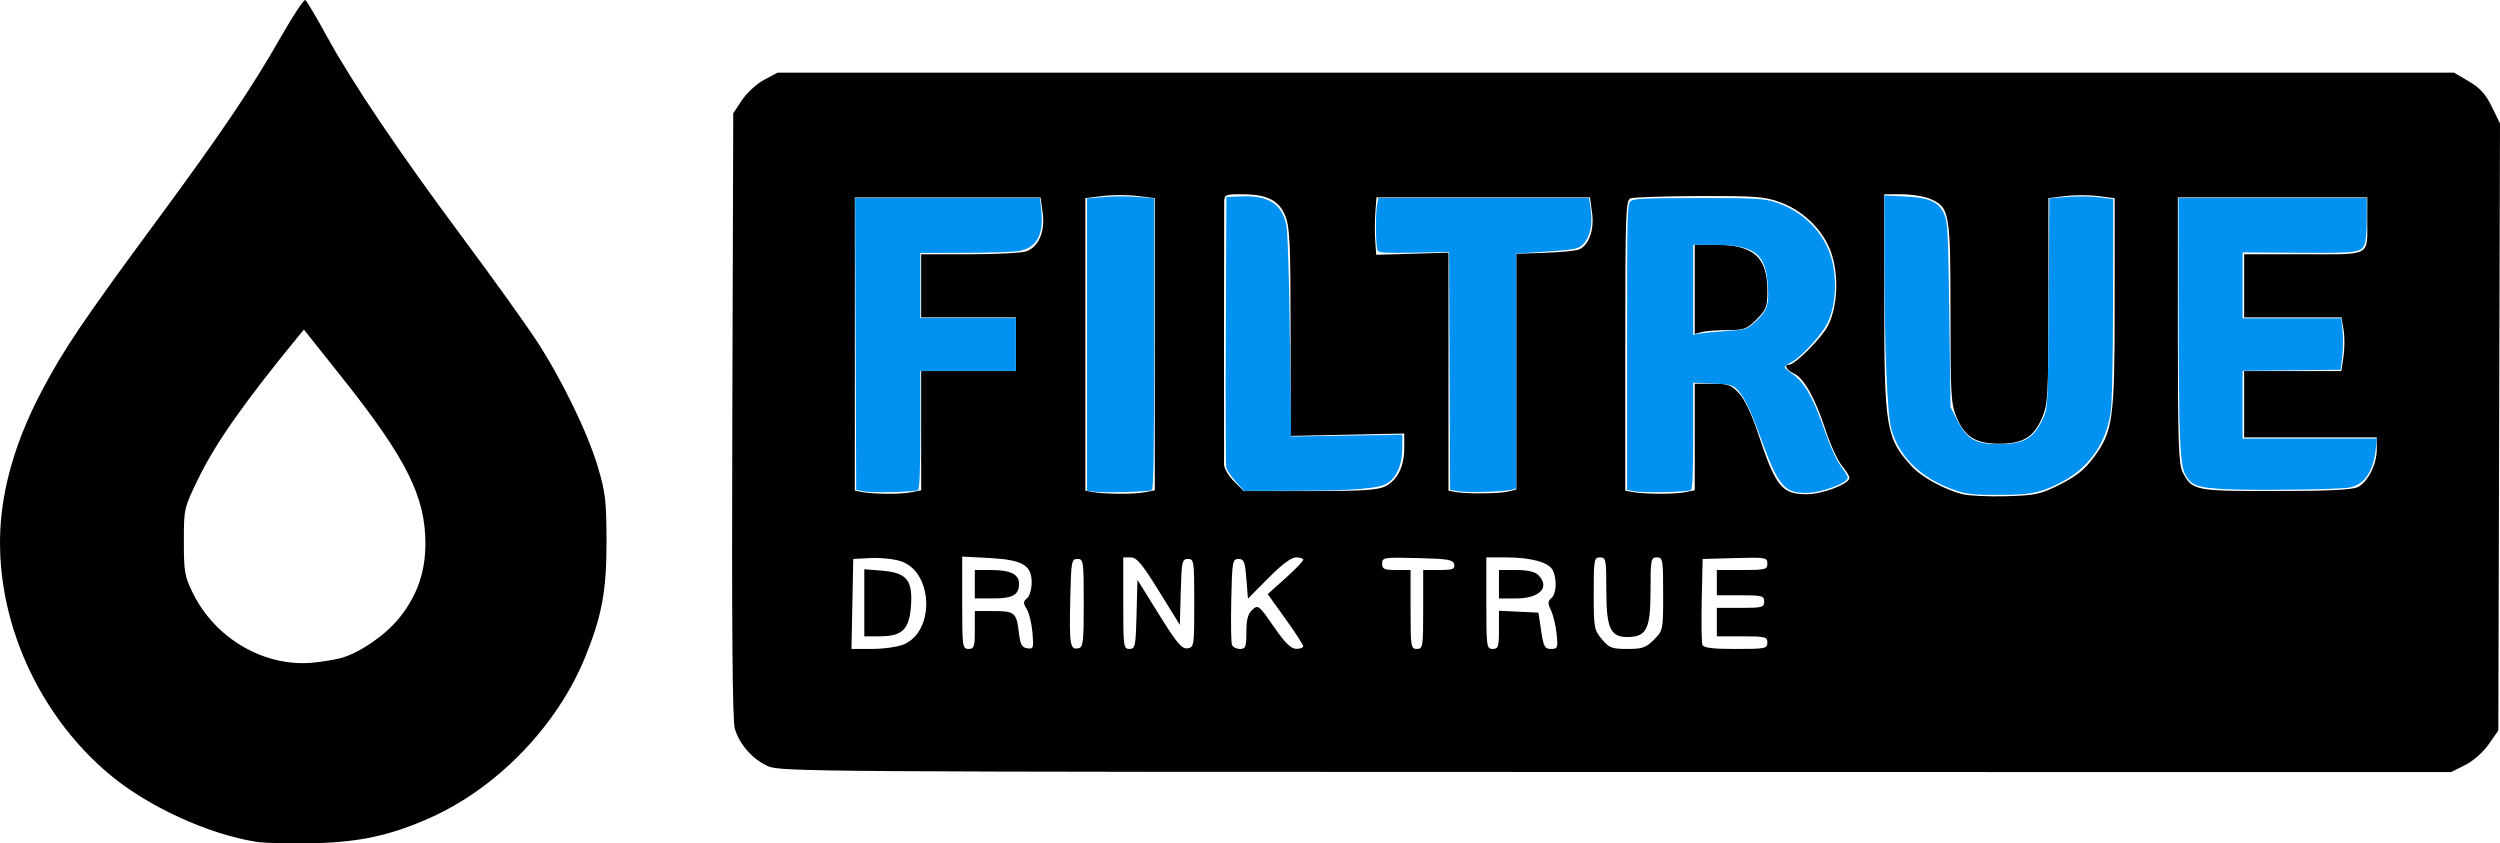 <?xml version="1.0" encoding="UTF-8" standalone="no"?>
<!-- Created with Inkscape (http://www.inkscape.org/) -->

<svg
   width="59.304mm"
   height="20.008mm"
   viewBox="0 0 224.139 75.621"
   version="1.1"
   id="svg5"
   xml:space="preserve"
   xmlns="http://www.w3.org/2000/svg"
   xmlns:svg="http://www.w3.org/2000/svg"><defs
     id="defs2" /><g
     id="layer1"
     transform="translate(-172.157,-461.574)"><path
       class="UnoptimicedTransforms"
       style="fill:#000000;stroke-width:0.283"
       d="m 233.582,270.676 c -4.277,-0.683 -9.633,-3.136 -13.054,-5.979 -6.896,-5.732 -10.732,-15.01 -9.731,-23.539 0.414,-3.531 1.606,-7.148 3.597,-10.917 1.983,-3.754 3.681,-6.271 10.167,-15.069 6,-8.14 8.577,-11.954 11.331,-16.773 1.045,-1.83 2.001,-3.265 2.123,-3.189 0.122,0.075 0.97,1.505 1.884,3.177 2.308,4.221 6.469,10.397 12.168,18.06 2.663,3.581 5.635,7.718 6.602,9.193 2.318,3.533 4.645,8.313 5.584,11.473 0.668,2.245 0.758,3.036 0.764,6.653 0.006,4.407 -0.413,6.671 -1.922,10.376 -2.504,6.148 -7.889,11.72 -13.912,14.395 -3.516,1.562 -6.22,2.157 -10.312,2.269 -2.102,0.058 -4.482,-2.7e-4 -5.29,-0.129 z m 7.554,-16.452 c 1.644,-0.419 4.007,-2.021 5.264,-3.568 1.628,-2.004 2.379,-4.128 2.379,-6.731 0,-4.21 -1.733,-7.653 -7.499,-14.901 l -3.395,-4.267 -0.569,0.693 c -4.779,5.828 -7.352,9.489 -8.888,12.648 -1.299,2.672 -1.306,2.7 -1.306,5.662 0,2.694 0.076,3.131 0.801,4.609 2.02,4.115 6.448,6.674 10.806,6.247 0.779,-0.076 1.861,-0.253 2.406,-0.392 z m 38.347,9.674 c -1.387,-0.63 -2.557,-1.96 -2.967,-3.373 -0.21,-0.724 -0.278,-9.42 -0.22,-28.105 l 0.084,-27.056 0.779,-1.177 c 0.428,-0.647 1.32,-1.466 1.982,-1.819 l 1.203,-0.643 h 75.161 75.161 l 1.324,0.778 c 0.999,0.587 1.504,1.146 2.057,2.276 l 0.733,1.498 -0.075,27.212 -0.075,27.212 -0.853,1.227 c -0.499,0.718 -1.376,1.492 -2.112,1.864 l -1.259,0.637 -74.889,-0.006 c -72.043,-0.006 -74.932,-0.026 -76.033,-0.526 z m 12.175,-10.911 c 2.833,-1.184 2.646,-6.516 -0.263,-7.466 -0.617,-0.201 -1.827,-0.329 -2.689,-0.283 l -1.568,0.083 -0.079,4.034 -0.079,4.034 h 1.857 c 1.021,0 2.29,-0.181 2.82,-0.402 z m -3.529,-3.738 v -3.008 l 1.604,0.133 c 2.202,0.183 2.747,0.85 2.58,3.161 -0.153,2.112 -0.779,2.721 -2.8,2.721 h -1.384 z m 9.908,2.441 v -1.699 h 1.682 c 1.903,0 2.058,0.135 2.274,1.982 0.119,1.022 0.267,1.291 0.746,1.359 0.556,0.079 0.588,-0.017 0.465,-1.415 -0.073,-0.825 -0.305,-1.776 -0.516,-2.112 -0.326,-0.519 -0.321,-0.663 0.031,-0.955 0.232,-0.193 0.414,-0.823 0.414,-1.435 0,-1.554 -0.83,-2.024 -3.852,-2.183 l -2.376,-0.125 v 4.14 c 0,3.952 0.026,4.14 0.566,4.14 0.503,0 0.566,-0.189 0.566,-1.699 z m 0,-4.105 v -1.274 h 1.434 c 1.748,0 2.529,0.379 2.529,1.227 0,1.007 -0.552,1.321 -2.321,1.321 h -1.642 z m 9.767,1.695 c 0,-3.771 -0.027,-3.959 -0.566,-3.959 -0.533,0 -0.571,0.215 -0.646,3.665 -0.088,4.037 -0.013,4.49 0.716,4.349 0.445,-0.086 0.496,-0.507 0.496,-4.055 z m 4.733,1.011 0.08,-3.098 1.939,3.114 c 1.597,2.565 2.046,3.099 2.548,3.027 0.59,-0.084 0.609,-0.21 0.609,-4.05 0,-3.775 -0.027,-3.963 -0.566,-3.963 -0.525,0 -0.572,0.216 -0.647,2.954 l -0.081,2.954 -1.872,-3.025 c -1.52,-2.456 -1.997,-3.025 -2.537,-3.025 h -0.665 v 4.105 c 0,3.893 0.029,4.105 0.557,4.105 0.515,0 0.563,-0.233 0.637,-3.098 z m 9.847,1.585 c 0,-1.127 0.137,-1.637 0.538,-2 0.517,-0.468 0.589,-0.412 1.911,1.504 1.003,1.454 1.545,1.993 2.01,2 0.35,0.005 0.637,-0.099 0.637,-0.232 0,-0.132 -0.716,-1.239 -1.591,-2.458 l -1.591,-2.217 1.599,-1.434 c 0.879,-0.789 1.595,-1.53 1.591,-1.647 -0.004,-0.117 -0.298,-0.212 -0.653,-0.212 -0.419,0 -1.287,0.649 -2.477,1.851 l -1.832,1.851 -0.142,-1.78 c -0.123,-1.545 -0.217,-1.78 -0.708,-1.78 -0.533,0 -0.571,0.215 -0.646,3.665 -0.044,2.016 -0.016,3.831 0.062,4.034 0.078,0.203 0.4,0.369 0.717,0.369 0.506,0 0.575,-0.181 0.575,-1.513 z m 15.853,-2.026 v -3.539 h 1.436 c 1.215,0 1.422,-0.076 1.341,-0.495 -0.083,-0.431 -0.509,-0.506 -3.276,-0.575 -3.036,-0.076 -3.181,-0.054 -3.181,0.495 0,0.493 0.182,0.575 1.274,0.575 h 1.274 v 3.539 c 0,3.35 0.03,3.539 0.566,3.539 0.536,0 0.566,-0.189 0.566,-3.539 z m 6.794,1.827 v -1.712 l 1.769,0.084 1.769,0.084 0.244,1.628 c 0.215,1.43 0.322,1.628 0.885,1.628 0.595,0 0.631,-0.096 0.503,-1.345 -0.076,-0.74 -0.303,-1.69 -0.504,-2.111 -0.305,-0.638 -0.299,-0.822 0.031,-1.096 0.463,-0.384 0.523,-1.76 0.111,-2.531 -0.372,-0.695 -1.958,-1.123 -4.172,-1.125 l -1.769,-0.002 v 4.105 c 0,3.916 0.026,4.105 0.566,4.105 0.504,0 0.566,-0.189 0.566,-1.712 z m 0,-4.091 v -1.274 h 1.537 c 1.02,0 1.686,0.15 1.982,0.445 1.096,1.096 0.147,2.103 -1.982,2.103 h -1.537 z m 13.893,4.976 c 0.819,-0.819 0.828,-0.86 0.828,-4.105 0,-3.089 -0.033,-3.277 -0.566,-3.277 -0.53,0 -0.566,0.189 -0.566,2.941 0,3.426 -0.338,4.151 -1.959,4.198 -1.635,0.046 -2.004,-0.727 -2.004,-4.198 0,-2.752 -0.036,-2.941 -0.566,-2.941 -0.533,0 -0.566,0.189 -0.566,3.234 0,3.066 0.038,3.279 0.733,4.105 0.654,0.778 0.899,0.871 2.287,0.871 1.34,0 1.668,-0.114 2.381,-0.828 z m 10.17,0.261 c 0,-0.519 -0.189,-0.566 -2.265,-0.566 h -2.265 v -1.274 -1.274 h 2.123 c 1.934,0 2.123,-0.05 2.123,-0.566 0,-0.516 -0.189,-0.566 -2.123,-0.566 h -2.123 v -1.132 -1.132 h 2.265 c 2.089,0 2.265,-0.045 2.265,-0.576 0,-0.547 -0.146,-0.572 -2.902,-0.495 l -2.902,0.081 -0.08,3.665 c -0.044,2.016 -0.016,3.831 0.062,4.034 0.103,0.269 0.909,0.369 2.981,0.369 2.651,0 2.84,-0.038 2.84,-0.566 z m 26.241,-14.178 c 1.411,-0.708 2.204,-1.338 2.963,-2.354 1.8,-2.409 1.936,-3.392 1.936,-13.953 v -9.358 l -1.457,-0.193 c -0.801,-0.106 -2.139,-0.108 -2.972,-0.004 l -1.516,0.189 v 9.186 c 0,8.62 -0.036,9.269 -0.578,10.529 -0.738,1.715 -1.708,2.301 -3.81,2.301 -2.103,0 -3.072,-0.586 -3.81,-2.301 -0.537,-1.248 -0.578,-1.916 -0.578,-9.443 0,-9.044 -0.078,-9.478 -1.85,-10.218 -0.53,-0.221 -1.668,-0.402 -2.529,-0.402 h -1.566 l 0.003,9.554 c 0.004,11.449 0.153,12.331 2.51,14.889 0.846,0.917 2.926,2.049 4.492,2.444 0.585,0.147 2.361,0.23 3.949,0.185 2.634,-0.076 3.054,-0.168 4.813,-1.05 z m -102.994,0.696 0.885,-0.177 v -5.343 -5.343 h 4.246 4.246 v -2.406 -2.406 h -4.246 -4.246 v -2.831 -2.831 h 4.37 c 2.403,0 4.69,-0.122 5.082,-0.271 1.097,-0.417 1.671,-1.784 1.443,-3.439 l -0.191,-1.386 h -8.325 -8.325 v 13.144 13.144 l 0.637,0.123 c 1.04,0.2 3.473,0.213 4.423,0.023 z m 20.949,0 0.885,-0.177 V 226.069 212.973 l -1.557,-0.195 c -0.856,-0.107 -2.258,-0.107 -3.114,0 l -1.557,0.195 v 13.111 13.111 l 0.637,0.123 c 1.039,0.2 3.754,0.213 4.706,0.023 z m 32.591,-0.069 0.708,-0.179 v -10.567 -10.567 l 2.548,-0.086 c 1.401,-0.047 2.775,-0.18 3.054,-0.295 0.9,-0.373 1.399,-1.752 1.189,-3.285 l -0.191,-1.386 h -9.571 -9.571 l -0.098,1.345 c -0.054,0.74 -0.058,1.897 -0.01,2.572 l 0.088,1.227 3.238,-0.095 3.238,-0.095 -2.8e-4,10.667 -2.8e-4,10.667 0.637,0.123 c 0.962,0.185 3.94,0.156 4.742,-0.046 z m 15.818,0.069 0.885,-0.177 v -4.777 -4.777 h 1.585 c 1.399,0 1.679,0.1 2.385,0.857 0.503,0.539 1.138,1.879 1.709,3.609 1.566,4.742 2.123,5.442 4.334,5.442 1.444,0 3.858,-0.92 3.858,-1.471 0,-0.158 -0.307,-0.652 -0.681,-1.097 -0.375,-0.445 -1.026,-1.865 -1.448,-3.155 -0.947,-2.897 -1.946,-4.685 -2.846,-5.096 -0.665,-0.303 -0.938,-0.788 -0.443,-0.788 0.532,0 2.93,-2.403 3.486,-3.494 0.823,-1.613 0.987,-4.212 0.393,-6.252 -0.617,-2.122 -2.461,-4.022 -4.689,-4.833 -1.372,-0.499 -2.233,-0.564 -7.236,-0.546 -3.124,0.011 -5.894,0.103 -6.157,0.203 -0.439,0.168 -0.478,1.245 -0.478,13.195 v 13.011 l 0.637,0.123 c 1.039,0.2 3.754,0.213 4.706,0.023 z m 0.885,-18.191 v -3.996 h 1.849 c 3.422,0 4.662,1.096 4.662,4.119 0,1.441 -0.095,1.694 -0.963,2.562 -0.874,0.874 -1.115,0.963 -2.619,0.966 -0.911,0.002 -1.943,0.081 -2.293,0.175 l -0.637,0.171 z m -27.734,17.655 c 1.088,-0.563 1.689,-1.777 1.689,-3.41 v -1.32 l -5.096,0.106 -5.096,0.106 v -9.269 c 0,-7.964 -0.066,-9.434 -0.468,-10.44 -0.568,-1.419 -1.64,-1.955 -3.91,-1.955 -1.518,0 -1.566,0.024 -1.572,0.778 -0.018,2.402 -0.029,22.959 -0.013,23.475 0.011,0.338 0.411,1.007 0.89,1.486 l 0.871,0.871 h 5.937 c 4.753,0 6.103,-0.086 6.768,-0.429 z m 87.183,0.068 c 0.907,-0.453 1.698,-2.03 1.698,-3.389 l 4.4e-4,-1.062 h -5.945 -5.945 v -2.972 -2.972 h 4.356 4.356 l 0.195,-1.298 c 0.107,-0.714 0.11,-1.796 0.007,-2.406 l -0.187,-1.109 h -4.363 -4.363 v -2.831 -2.831 h 5.346 c 6.167,0 5.684,0.27 5.691,-3.185 l 0.004,-1.911 h -8.493 -8.493 v 11.904 c 0,10.007 0.067,12.034 0.423,12.722 0.859,1.661 1.06,1.702 8.345,1.698 4.752,-0.003 6.863,-0.105 7.368,-0.358 z"
       id="path541"
       transform="translate(-38.483,266.367)" /><path
       style="fill:#0091f1;fill-opacity:1;fill-rule:evenodd;stroke-width:0.182"
       d="m 249.557,505.622 -0.638,-0.125 -0.047,-13.084 -0.047,-13.084 h 8.284 8.284 l 0.123,1.148 c 0.232,2.165 -0.439,3.346 -2.051,3.611 -0.478,0.079 -2.655,0.148 -4.836,0.154 l -3.966,0.011 v 2.918 2.918 h 4.285 4.285 v 2.371 2.371 h -4.285 -4.285 v 5.278 c 0,3.719 -0.061,5.315 -0.206,5.405 -0.285,0.176 -4.12,0.262 -4.9,0.11 z"
       id="path2287" /><path
       style="fill:#0091f1;fill-opacity:1;fill-rule:evenodd;stroke-width:0.182"
       d="m 270.209,505.65 -0.593,-0.085 v -13.099 -13.099 l 1.474,-0.13 c 0.811,-0.072 2.165,-0.073 3.009,-0.003 l 1.535,0.128 v 13.011 c 0,9.693 -0.054,13.045 -0.212,13.143 -0.248,0.153 -4.345,0.259 -5.213,0.135 z"
       id="path2289" /><path
       style="fill:#0091f1;fill-opacity:1;fill-rule:evenodd;stroke-width:0.182"
       d="m 282.94,504.737 c -0.412,-0.468 -0.79,-1.022 -0.841,-1.231 -0.051,-0.209 -0.069,-5.755 -0.041,-12.324 l 0.05,-11.944 1.276,-0.056 c 2.469,-0.108 3.684,0.649 4.094,2.549 0.132,0.613 0.251,4.299 0.321,9.976 l 0.111,9.005 4.985,-0.082 4.985,-0.082 -0.004,1.198 c -0.005,1.45 -0.442,2.521 -1.269,3.11 -0.742,0.528 -2.909,0.706 -8.786,0.721 l -4.133,0.011 z"
       id="path2291" /><path
       style="fill:#0091f1;fill-opacity:1;fill-rule:evenodd;stroke-width:0.182"
       d="m 302.897,505.621 -0.729,-0.123 -0.047,-10.668 -0.047,-10.668 -3.122,0.064 c -2.48,0.051 -3.154,0.014 -3.278,-0.182 -0.181,-0.286 -0.216,-3.304 -0.048,-4.145 l 0.114,-0.57 h 9.436 9.436 l 0.113,0.684 c 0.276,1.669 0.015,2.886 -0.77,3.585 -0.323,0.288 -0.861,0.38 -3.125,0.532 l -2.735,0.184 v 10.525 10.525 l -0.41,0.117 c -0.635,0.18 -3.972,0.278 -4.787,0.141 z"
       id="path2293" /><path
       style="fill:#0091f1;fill-opacity:1;fill-rule:evenodd;stroke-width:0.182"
       d="m 318.671,505.622 -0.638,-0.124 v -12.825 c 0,-12.485 0.009,-12.832 0.354,-13.084 0.288,-0.21 1.419,-0.259 6.044,-0.259 5.153,0 5.8,0.034 6.849,0.36 2.243,0.697 4.109,2.408 4.883,4.477 0.743,1.986 0.67,4.646 -0.176,6.394 -0.48,0.992 -2.317,2.995 -3.164,3.451 -0.362,0.195 -0.658,0.412 -0.658,0.483 0,0.071 0.267,0.311 0.593,0.535 1.122,0.769 1.876,2.026 2.834,4.724 0.751,2.115 1.193,3.078 1.752,3.819 0.261,0.345 0.474,0.718 0.474,0.827 0,0.499 -2.404,1.372 -3.777,1.372 -1.915,0 -2.47,-0.678 -4.013,-4.901 -1.009,-2.762 -1.568,-3.883 -2.239,-4.49 -0.329,-0.298 -0.716,-0.376 -2.116,-0.428 l -1.714,-0.063 v 4.748 c 0,3.371 -0.061,4.786 -0.209,4.877 -0.286,0.177 -4.29,0.262 -5.079,0.108 z m 8.281,-14.368 c 1.736,-0.121 1.835,-0.151 2.519,-0.769 1.112,-1.004 1.297,-1.507 1.19,-3.226 -0.184,-2.954 -1.151,-3.713 -4.741,-3.728 l -1.96,-0.008 v 4.032 4.032 l 0.593,-0.104 c 0.326,-0.057 1.406,-0.161 2.4,-0.23 z"
       id="path2295" /><path
       style="fill:#0091f1;fill-opacity:1;fill-rule:evenodd;stroke-width:0.182"
       d="m 347.484,505.538 c -3.009,-1.03 -4.987,-2.898 -5.737,-5.42 -0.386,-1.297 -0.63,-7.03 -0.639,-15.02 l -0.007,-5.993 1.778,0.078 c 2.264,0.099 3.128,0.492 3.609,1.644 0.292,0.699 0.339,1.663 0.435,9.01 l 0.107,8.227 0.637,1.243 c 0.855,1.668 1.609,2.091 3.72,2.085 2.341,-0.006 3.191,-0.542 4.043,-2.549 0.325,-0.766 0.352,-1.447 0.405,-10.151 l 0.057,-9.33 1.558,-0.13 c 0.857,-0.071 2.145,-0.058 2.862,0.03 l 1.304,0.16 -0.013,8.936 c -0.009,5.994 -0.085,9.386 -0.232,10.303 -0.448,2.804 -2.06,4.994 -4.598,6.243 -1.836,0.904 -2.573,1.042 -5.551,1.042 -2.162,-1.8e-4 -2.735,-0.062 -3.738,-0.406 z"
       id="path2297" /><path
       style="fill:#0091f1;fill-opacity:1;fill-rule:evenodd;stroke-width:0.174"
       d="m 371.654,505.431 c -2.432,-0.132 -2.971,-0.313 -3.507,-1.182 -0.549,-0.888 -0.646,-3.058 -0.657,-14.697 l -0.01,-10.22 h 8.437 8.437 v 1.815 c 0,0.998 -0.074,2.011 -0.166,2.251 -0.317,0.834 -0.599,0.874 -5.966,0.838 l -5.001,-0.033 v 2.957 2.957 h 4.422 4.422 l 0.121,1.131 c 0.067,0.622 0.053,1.659 -0.03,2.305 l -0.151,1.174 -4.392,0.046 -4.392,0.046 v 3.041 3.041 h 6.025 6.025 l -0.116,0.986 c -0.249,2.117 -1.132,3.283 -2.599,3.432 -1.585,0.16 -8.654,0.231 -10.902,0.11 z"
       id="path2303" /></g></svg>
